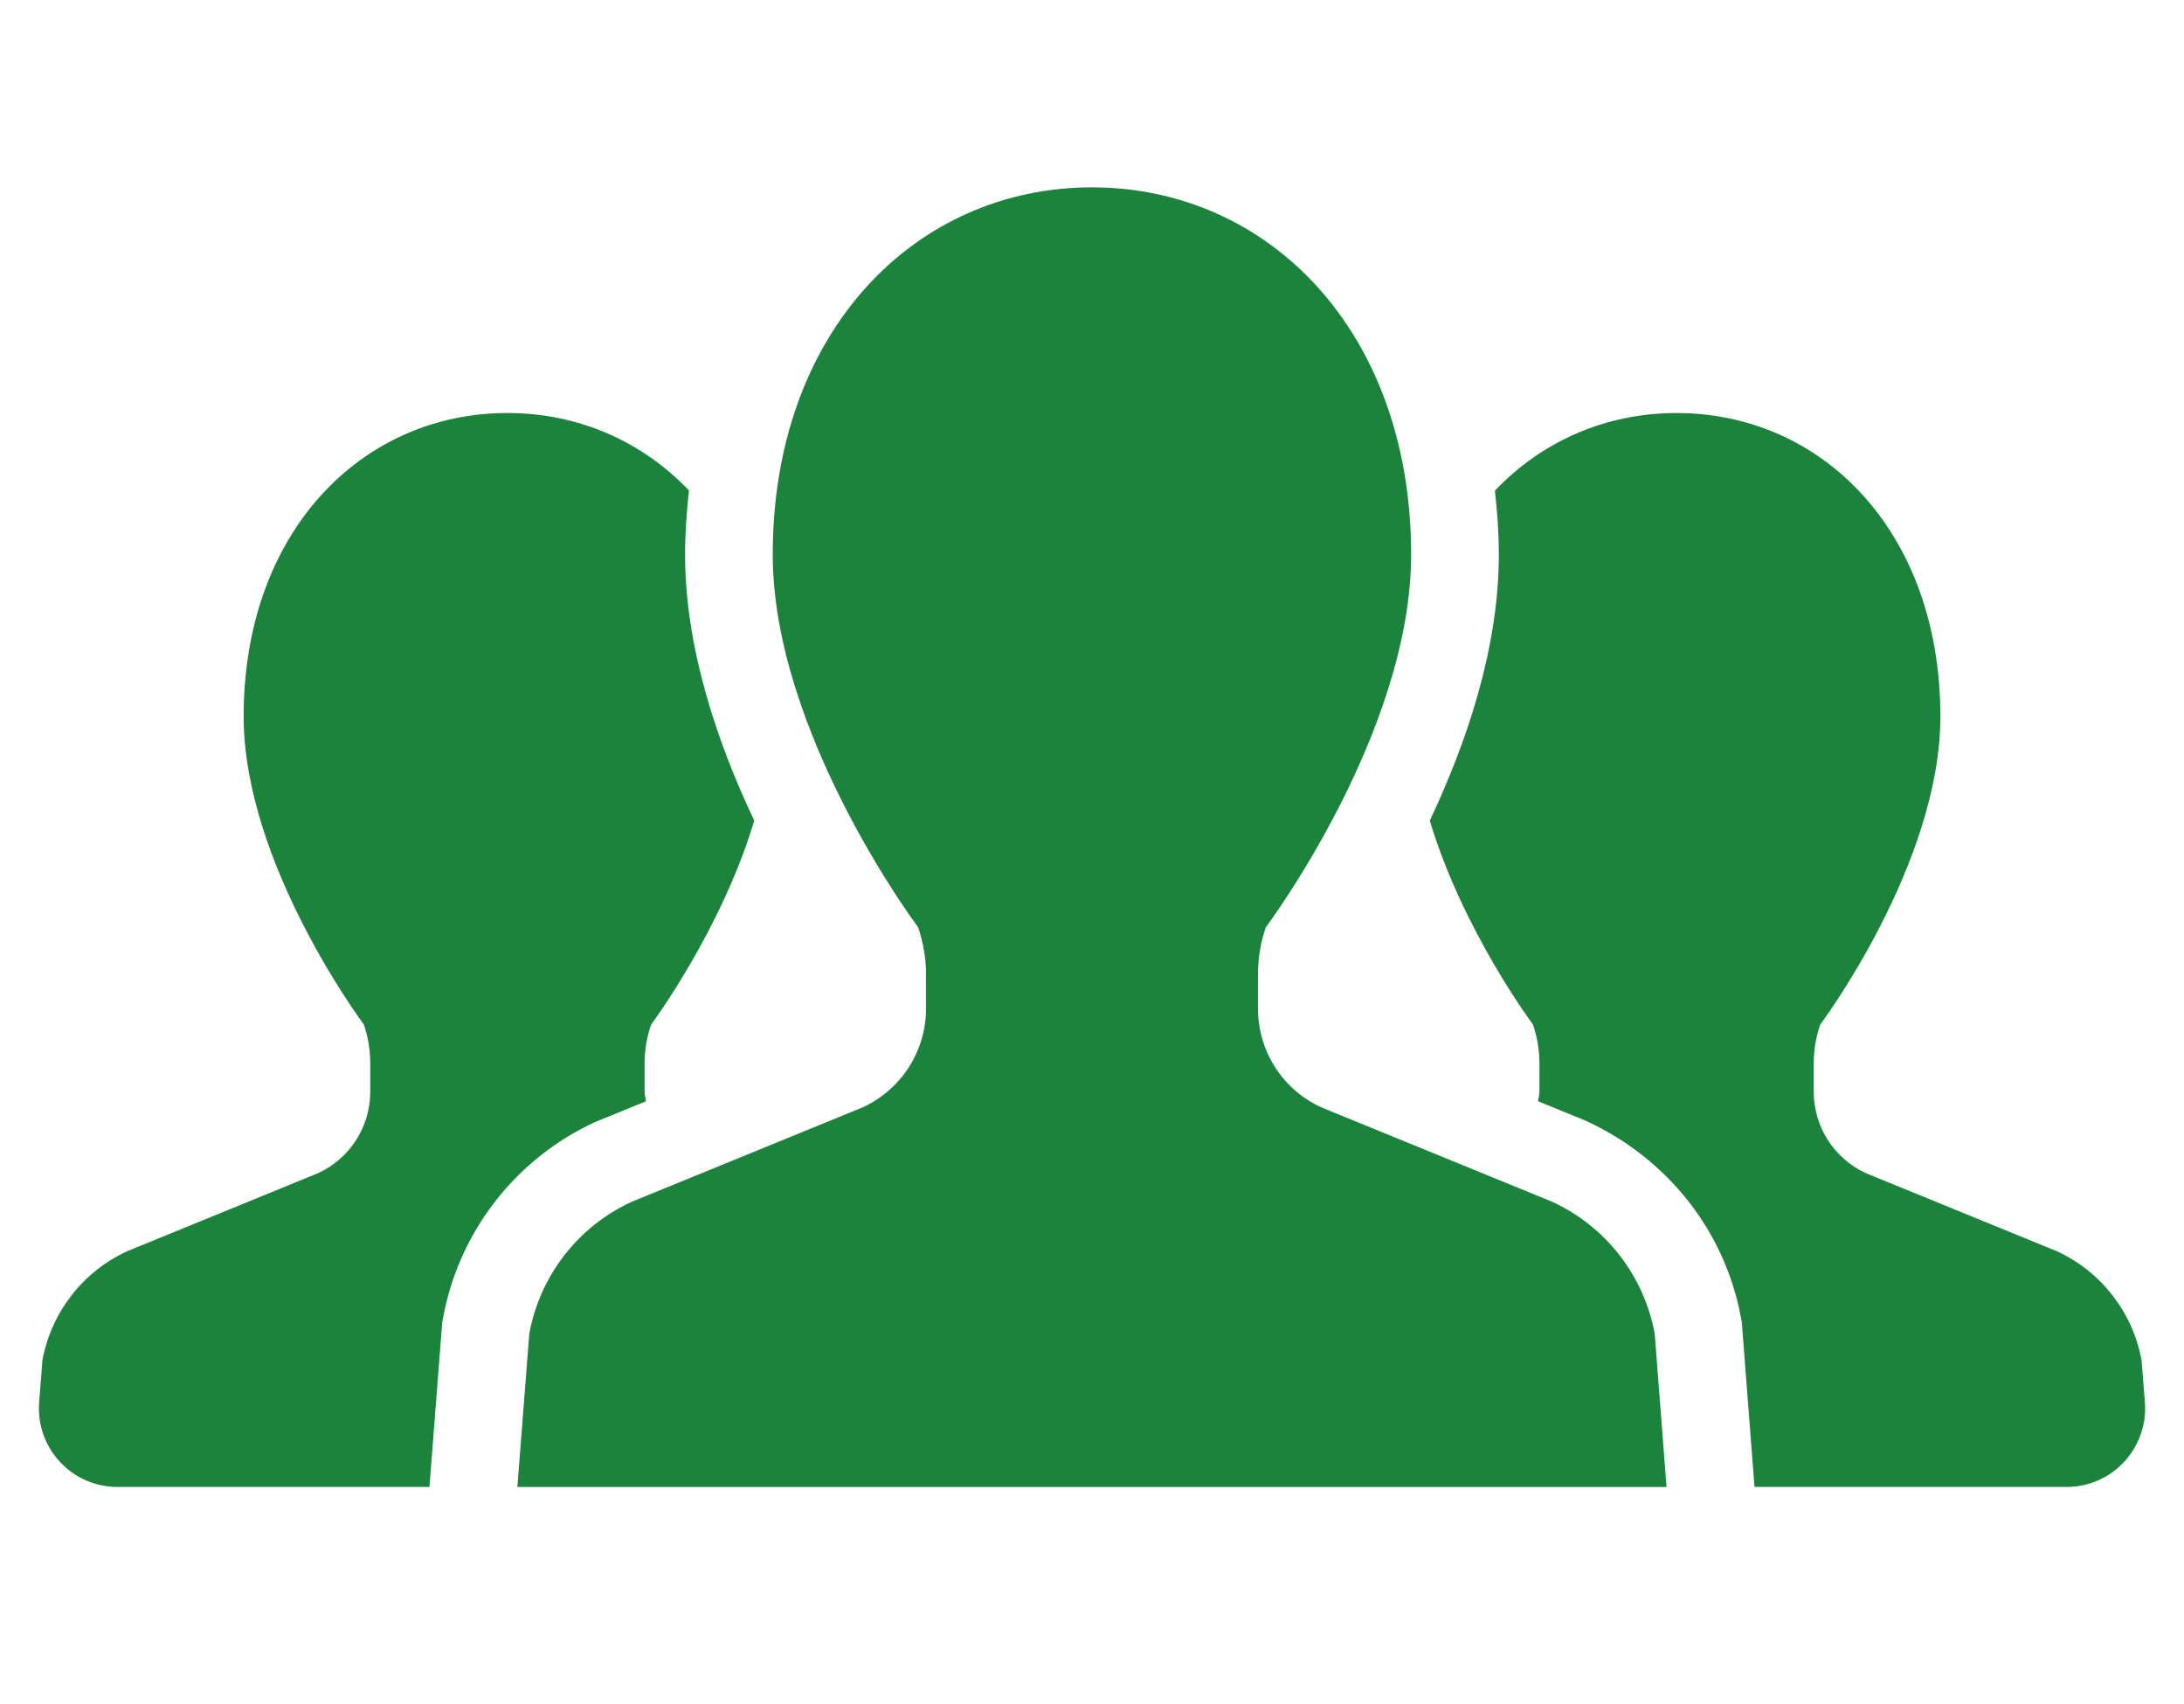 <?xml version="1.0" encoding="utf-8"?>
<!-- Generator: Adobe Illustrator 15.1.0, SVG Export Plug-In  -->
<!DOCTYPE svg PUBLIC "-//W3C//DTD SVG 1.1//EN" "http://www.w3.org/Graphics/SVG/1.1/DTD/svg11.dtd">
<svg version="1.1"
	 xmlns="http://www.w3.org/2000/svg" xmlns:xlink="http://www.w3.org/1999/xlink" xmlns:a="http://ns.adobe.com/AdobeSVGViewerExtensions/3.0/"
	 x="0px" y="0px" width="100px" height="78px" viewBox="-0.75 -8.576 100 78" enable-background="new -0.75 -8.576 100 78"
	 xml:space="preserve">
<defs>
</defs>
<g display="none">
	<path display="inline" fill="#1B833B" d="M0.548,16.746v23.646c4.63,2.672,7.898,4.061,11.51,4.061h15.74
		c2.224,0,4.03-1.881,4.03-4.189c0-0.914-0.287-1.751-0.76-2.439c1.554-0.61,2.659-2.117,2.659-3.89c0-1.161-0.474-2.21-1.236-2.968
		c1.717-0.524,2.976-2.103,2.976-3.989c0-1.138-0.459-2.172-1.195-2.928h17.676c2.316,0,4.191-1.876,4.191-4.189
		c0-2.316-1.875-4.193-4.191-4.193H26.381c1.849-0.957,5.192-2.207,7.184-3.269c5.651-3.015,5.33-8.077,0.716-8.039
		c-2.082,0.018-7.439,2.495-11.097,3.595c-4.745,1.426-12.391,3.602-15.237,4.867C5.804,13.772,2.203,15.622,0.548,16.746z"/>
</g>
<g display="none">
	<path display="inline" fill="#1B833B" d="M97.952,31.784v23.649c-4.63,2.672-7.896,4.056-11.511,4.056H70.703
		c-2.224,0-4.028-1.876-4.028-4.189c0-0.91,0.285-1.75,0.759-2.435c-1.556-0.611-2.659-2.121-2.659-3.89
		c0-1.162,0.474-2.214,1.234-2.969c-1.717-0.525-2.974-2.102-2.974-3.989c0-1.14,0.459-2.173,1.195-2.928H46.555
		c-2.317,0-4.191-1.88-4.191-4.193c0-2.313,1.875-4.191,4.191-4.191h25.566c-1.851-0.957-5.192-2.207-7.184-3.268
		c-5.651-3.015-5.331-8.078-0.716-8.039c2.081,0.018,7.437,2.495,11.097,3.596c4.745,1.423,12.389,3.602,15.237,4.866
		C92.696,28.811,96.298,30.66,97.952,31.784z"/>
</g>
<path display="none" fill="#1B833B" d="M45.511,3.791H14.37c-1.474,0-3.529,0.854-4.572,1.895L1.892,13.59
	C0.851,14.632,0,16.688,0,18.161v38.198c0,1.476,1.204,2.679,2.678,2.679H33.82c1.472,0,3.881,0,5.355,0h6.336
	c1.473,0,2.676-1.203,2.676-2.679v-6.336c0-1.473,0-3.883,0-5.353V6.47C48.188,4.996,46.984,3.791,45.511,3.791z M30.707,46.868
	c0,0.225-0.183,0.409-0.41,0.409H10.853c-0.227,0-0.41-0.185-0.41-0.409v-1.805c0-0.225,0.183-0.408,0.41-0.408h19.444
	c0.227,0,0.41,0.184,0.41,0.408V46.868z M37.744,38.625c0,0.262-0.212,0.479-0.477,0.479H10.92c-0.264,0-0.477-0.218-0.477-0.479
	v-1.671c0-0.262,0.213-0.476,0.477-0.476h26.347c0.264,0,0.477,0.214,0.477,0.476V38.625L37.744,38.625z M37.744,30.453
	c0,0.262-0.212,0.473-0.477,0.473H10.92c-0.264,0-0.477-0.211-0.477-0.473v-1.671c0-0.264,0.213-0.477,0.477-0.477h26.347
	c0.264,0,0.477,0.213,0.477,0.477V30.453L37.744,30.453z M37.744,22.278c0,0.265-0.212,0.476-0.477,0.476H10.92
	c-0.264,0-0.477-0.213-0.477-0.476v-1.671c0-0.262,0.213-0.476,0.477-0.476h26.347c0.264,0,0.477,0.213,0.477,0.476V22.278
	L37.744,22.278z"/>
<path display="none" fill="#1B833B" d="M65.943,51.813c0,0,0.079-0.095,0.171-0.209l18.053-21.886
	c0.096-0.116,0.18-0.217,0.188-0.23c0.01-0.008,0.094-0.111,0.187-0.227l9.567-11.597c0.002-0.002,0.002-0.004-0.002-0.006
	l-9.867-8.012c-0.005-0.001-0.005-0.002-0.009-0.001l-9.564,11.598c-0.092,0.116-0.179,0.216-0.187,0.227
	c-0.01,0.01-0.093,0.115-0.188,0.228L56.068,43.79c0,0.002,0,0.002,0,0.002l-5.075,16.143c-0.002,0.006,0.004,0.008,0.008,0.008
	l14.695-8.029C65.834,51.857,65.943,51.813,65.943,51.813z M54.398,55.807l3.305-7.394c0.002-0.004,0.006-0.004,0.006-0.004
	l3.39,2.666c0,0.004,0,0.01-0.004,0.012l-6.69,4.726C54.4,55.815,54.398,55.809,54.398,55.807z"/>
<path display="none" fill="#1B833B" d="M96.968,11.916c1.188-1.437,0.981-3.586-0.457-4.775l-2.297-1.765
	c-1.439-1.189-3.589-0.981-4.773,0.458l-2.213,2.681c-0.002,0.002-0.002,0.005,0,0.007l7.523,6.076c0,0.003,0.004,0.001,0.004-0.001
	L96.968,11.916z"/>
<path fill="#1B833B" d="M28.827,41.834c-0.014-0.15-0.063-0.289-0.063-0.438v-1.287c0-0.609,0.1-1.215,0.302-1.789
	c0,0,3.205-4.289,4.719-9.332c-1.66-3.502-3.167-7.86-3.167-12.179c0-1.005,0.075-1.977,0.178-2.933
	c-2.164-2.267-5.086-3.547-8.313-3.547c-6.666,0-12.077,5.436-12.077,13.889c0,6.763,5.504,14.102,5.504,14.102
	c0.195,0.574,0.294,1.18,0.294,1.789v1.287c0,1.604-0.934,3.062-2.395,3.731L5.07,48.699c-2.03,0.935-3.476,2.8-3.878,4.996
	l-0.149,1.921c-0.077,1.001,0.265,1.985,0.948,2.72c0.678,0.737,1.635,1.153,2.638,1.153h14.284l0.585-7.524l0.037-0.204
	c0.717-3.945,3.323-7.303,6.966-8.977L28.827,41.834z"/>
<path fill="#1B833B" d="M97.308,53.695c-0.402-2.196-1.847-4.062-3.878-4.996l-8.741-3.571c-1.462-0.67-2.393-2.127-2.393-3.731
	v-1.287c0-0.609,0.1-1.215,0.299-1.789c0,0,5.5-7.339,5.5-14.102c0-8.454-5.406-13.889-12.083-13.889
	c-3.223,0-6.146,1.28-8.314,3.552c0.106,0.954,0.18,1.923,0.18,2.929c0,4.316-1.505,8.676-3.162,12.176
	c1.515,5.041,4.724,9.334,4.724,9.334c0.195,0.574,0.298,1.18,0.298,1.789v1.287c0,0.149-0.049,0.288-0.063,0.438l2.166,0.883
	c3.794,1.737,6.403,5.093,7.126,9.038l0.037,0.205l0.581,7.528h14.288c1.003,0,1.96-0.416,2.639-1.153
	c0.681-0.734,1.023-1.719,0.947-2.72L97.308,53.695z"/>
<path fill="#1B833B" d="M70.319,46.434L59.742,42.11c-1.765-0.811-2.893-2.575-2.893-4.515v-1.557c0-0.739,0.117-1.471,0.361-2.169
	c0,0,6.652-8.875,6.652-17.061C63.863,6.578,57.321,0,49.247,0c-8.068,0-14.615,6.578-14.615,16.809
	c0,8.186,6.657,17.061,6.657,17.061c0.238,0.698,0.362,1.43,0.362,2.169v1.557c0,1.939-1.135,3.704-2.897,4.515l-10.579,4.324
	c-2.456,1.127-4.207,3.386-4.691,6.046l-0.544,7.009h26.307h26.309l-0.54-7.009C74.527,49.82,72.776,47.561,70.319,46.434z"/>
</svg>
